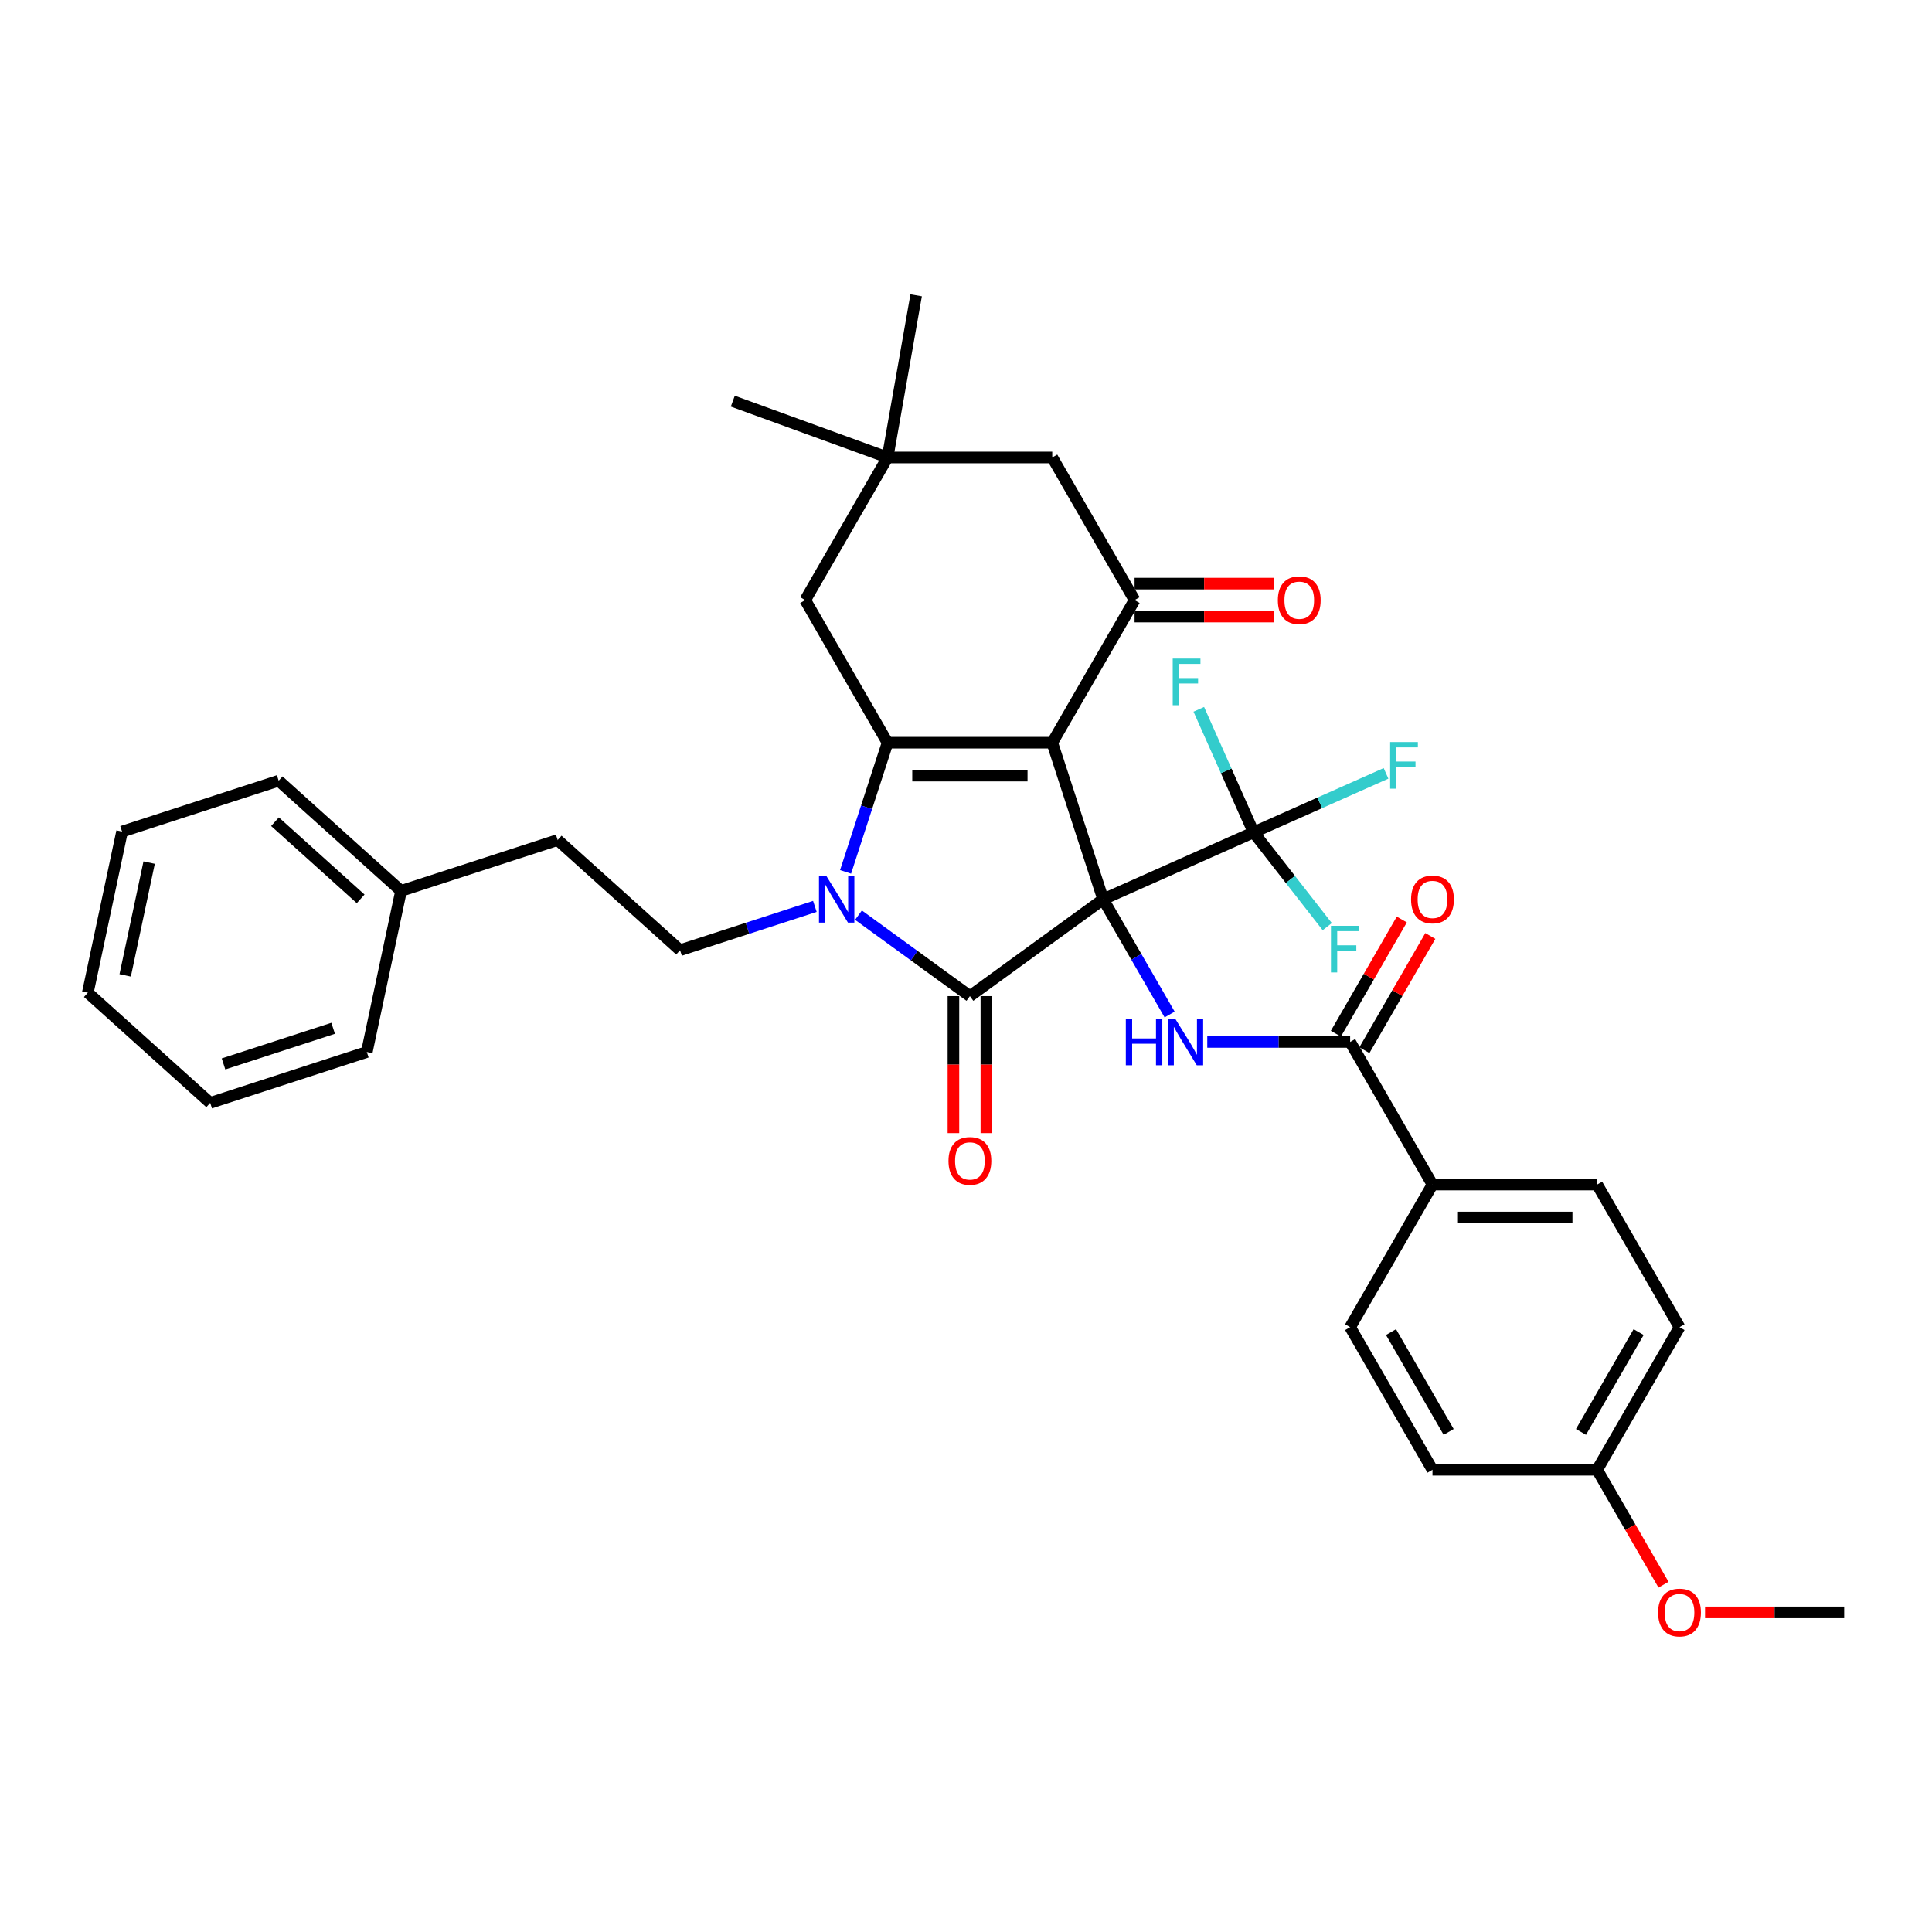 <?xml version='1.0' encoding='iso-8859-1'?>
<svg version='1.1' baseProfile='full'
              xmlns='http://www.w3.org/2000/svg'
                      xmlns:rdkit='http://www.rdkit.org/xml'
                      xmlns:xlink='http://www.w3.org/1999/xlink'
                  xml:space='preserve'
width='1000px' height='1000px' viewBox='0 0 1000 1000'>
<!-- END OF HEADER -->
<rect style='opacity:1.0;fill:#FFFFFF;stroke:none' width='1000' height='1000' x='0' y='0'> </rect>
<path class='bond-0' d='M 570.977,465.487 L 544.638,384.421' style='fill:none;fill-rule:evenodd;stroke:#000000;stroke-width:6px;stroke-linecap:butt;stroke-linejoin:miter;stroke-opacity:1' />
<path class='bond-1' d='M 570.977,465.487 L 502.019,515.588' style='fill:none;fill-rule:evenodd;stroke:#000000;stroke-width:6px;stroke-linecap:butt;stroke-linejoin:miter;stroke-opacity:1' />
<path class='bond-5' d='M 570.977,465.487 L 588.187,495.295' style='fill:none;fill-rule:evenodd;stroke:#000000;stroke-width:6px;stroke-linecap:butt;stroke-linejoin:miter;stroke-opacity:1' />
<path class='bond-5' d='M 588.187,495.295 L 605.397,525.104' style='fill:none;fill-rule:evenodd;stroke:#0000FF;stroke-width:6px;stroke-linecap:butt;stroke-linejoin:miter;stroke-opacity:1' />
<path class='bond-6' d='M 570.977,465.487 L 648.846,430.818' style='fill:none;fill-rule:evenodd;stroke:#000000;stroke-width:6px;stroke-linecap:butt;stroke-linejoin:miter;stroke-opacity:1' />
<path class='bond-2' d='M 544.638,384.421 L 459.4,384.421' style='fill:none;fill-rule:evenodd;stroke:#000000;stroke-width:6px;stroke-linecap:butt;stroke-linejoin:miter;stroke-opacity:1' />
<path class='bond-2' d='M 531.852,401.469 L 472.186,401.469' style='fill:none;fill-rule:evenodd;stroke:#000000;stroke-width:6px;stroke-linecap:butt;stroke-linejoin:miter;stroke-opacity:1' />
<path class='bond-4' d='M 544.638,384.421 L 587.256,310.604' style='fill:none;fill-rule:evenodd;stroke:#000000;stroke-width:6px;stroke-linecap:butt;stroke-linejoin:miter;stroke-opacity:1' />
<path class='bond-3' d='M 502.019,515.588 L 473.182,494.637' style='fill:none;fill-rule:evenodd;stroke:#000000;stroke-width:6px;stroke-linecap:butt;stroke-linejoin:miter;stroke-opacity:1' />
<path class='bond-3' d='M 473.182,494.637 L 444.346,473.686' style='fill:none;fill-rule:evenodd;stroke:#0000FF;stroke-width:6px;stroke-linecap:butt;stroke-linejoin:miter;stroke-opacity:1' />
<path class='bond-12' d='M 493.495,515.588 L 493.495,551.038' style='fill:none;fill-rule:evenodd;stroke:#000000;stroke-width:6px;stroke-linecap:butt;stroke-linejoin:miter;stroke-opacity:1' />
<path class='bond-12' d='M 493.495,551.038 L 493.495,586.489' style='fill:none;fill-rule:evenodd;stroke:#FF0000;stroke-width:6px;stroke-linecap:butt;stroke-linejoin:miter;stroke-opacity:1' />
<path class='bond-12' d='M 510.543,515.588 L 510.543,551.038' style='fill:none;fill-rule:evenodd;stroke:#000000;stroke-width:6px;stroke-linecap:butt;stroke-linejoin:miter;stroke-opacity:1' />
<path class='bond-12' d='M 510.543,551.038 L 510.543,586.489' style='fill:none;fill-rule:evenodd;stroke:#FF0000;stroke-width:6px;stroke-linecap:butt;stroke-linejoin:miter;stroke-opacity:1' />
<path class='bond-9' d='M 459.4,384.421 L 416.782,310.604' style='fill:none;fill-rule:evenodd;stroke:#000000;stroke-width:6px;stroke-linecap:butt;stroke-linejoin:miter;stroke-opacity:1' />
<path class='bond-35' d='M 459.4,384.421 L 448.537,417.854' style='fill:none;fill-rule:evenodd;stroke:#000000;stroke-width:6px;stroke-linecap:butt;stroke-linejoin:miter;stroke-opacity:1' />
<path class='bond-35' d='M 448.537,417.854 L 437.674,451.286' style='fill:none;fill-rule:evenodd;stroke:#0000FF;stroke-width:6px;stroke-linecap:butt;stroke-linejoin:miter;stroke-opacity:1' />
<path class='bond-8' d='M 421.775,469.154 L 386.885,480.49' style='fill:none;fill-rule:evenodd;stroke:#0000FF;stroke-width:6px;stroke-linecap:butt;stroke-linejoin:miter;stroke-opacity:1' />
<path class='bond-8' d='M 386.885,480.49 L 351.995,491.827' style='fill:none;fill-rule:evenodd;stroke:#000000;stroke-width:6px;stroke-linecap:butt;stroke-linejoin:miter;stroke-opacity:1' />
<path class='bond-11' d='M 587.256,310.604 L 544.638,236.786' style='fill:none;fill-rule:evenodd;stroke:#000000;stroke-width:6px;stroke-linecap:butt;stroke-linejoin:miter;stroke-opacity:1' />
<path class='bond-14' d='M 587.256,319.127 L 623.269,319.127' style='fill:none;fill-rule:evenodd;stroke:#000000;stroke-width:6px;stroke-linecap:butt;stroke-linejoin:miter;stroke-opacity:1' />
<path class='bond-14' d='M 623.269,319.127 L 659.282,319.127' style='fill:none;fill-rule:evenodd;stroke:#FF0000;stroke-width:6px;stroke-linecap:butt;stroke-linejoin:miter;stroke-opacity:1' />
<path class='bond-14' d='M 587.256,302.08 L 623.269,302.08' style='fill:none;fill-rule:evenodd;stroke:#000000;stroke-width:6px;stroke-linecap:butt;stroke-linejoin:miter;stroke-opacity:1' />
<path class='bond-14' d='M 623.269,302.08 L 659.282,302.08' style='fill:none;fill-rule:evenodd;stroke:#FF0000;stroke-width:6px;stroke-linecap:butt;stroke-linejoin:miter;stroke-opacity:1' />
<path class='bond-7' d='M 624.881,539.305 L 661.857,539.305' style='fill:none;fill-rule:evenodd;stroke:#0000FF;stroke-width:6px;stroke-linecap:butt;stroke-linejoin:miter;stroke-opacity:1' />
<path class='bond-7' d='M 661.857,539.305 L 698.833,539.305' style='fill:none;fill-rule:evenodd;stroke:#000000;stroke-width:6px;stroke-linecap:butt;stroke-linejoin:miter;stroke-opacity:1' />
<path class='bond-16' d='M 648.846,430.818 L 683.126,415.555' style='fill:none;fill-rule:evenodd;stroke:#000000;stroke-width:6px;stroke-linecap:butt;stroke-linejoin:miter;stroke-opacity:1' />
<path class='bond-16' d='M 683.126,415.555 L 717.406,400.293' style='fill:none;fill-rule:evenodd;stroke:#33CCCC;stroke-width:6px;stroke-linecap:butt;stroke-linejoin:miter;stroke-opacity:1' />
<path class='bond-17' d='M 648.846,430.818 L 667.915,455.222' style='fill:none;fill-rule:evenodd;stroke:#000000;stroke-width:6px;stroke-linecap:butt;stroke-linejoin:miter;stroke-opacity:1' />
<path class='bond-17' d='M 667.915,455.222 L 686.984,479.627' style='fill:none;fill-rule:evenodd;stroke:#33CCCC;stroke-width:6px;stroke-linecap:butt;stroke-linejoin:miter;stroke-opacity:1' />
<path class='bond-18' d='M 648.846,430.818 L 634.672,398.984' style='fill:none;fill-rule:evenodd;stroke:#000000;stroke-width:6px;stroke-linecap:butt;stroke-linejoin:miter;stroke-opacity:1' />
<path class='bond-18' d='M 634.672,398.984 L 620.499,367.15' style='fill:none;fill-rule:evenodd;stroke:#33CCCC;stroke-width:6px;stroke-linecap:butt;stroke-linejoin:miter;stroke-opacity:1' />
<path class='bond-13' d='M 698.833,539.305 L 741.452,613.122' style='fill:none;fill-rule:evenodd;stroke:#000000;stroke-width:6px;stroke-linecap:butt;stroke-linejoin:miter;stroke-opacity:1' />
<path class='bond-15' d='M 706.215,543.566 L 723.278,514.014' style='fill:none;fill-rule:evenodd;stroke:#000000;stroke-width:6px;stroke-linecap:butt;stroke-linejoin:miter;stroke-opacity:1' />
<path class='bond-15' d='M 723.278,514.014 L 740.34,484.461' style='fill:none;fill-rule:evenodd;stroke:#FF0000;stroke-width:6px;stroke-linecap:butt;stroke-linejoin:miter;stroke-opacity:1' />
<path class='bond-15' d='M 691.452,535.043 L 708.514,505.49' style='fill:none;fill-rule:evenodd;stroke:#000000;stroke-width:6px;stroke-linecap:butt;stroke-linejoin:miter;stroke-opacity:1' />
<path class='bond-15' d='M 708.514,505.49 L 725.576,475.937' style='fill:none;fill-rule:evenodd;stroke:#FF0000;stroke-width:6px;stroke-linecap:butt;stroke-linejoin:miter;stroke-opacity:1' />
<path class='bond-21' d='M 351.995,491.827 L 288.651,434.792' style='fill:none;fill-rule:evenodd;stroke:#000000;stroke-width:6px;stroke-linecap:butt;stroke-linejoin:miter;stroke-opacity:1' />
<path class='bond-36' d='M 416.782,310.604 L 459.4,236.786' style='fill:none;fill-rule:evenodd;stroke:#000000;stroke-width:6px;stroke-linecap:butt;stroke-linejoin:miter;stroke-opacity:1' />
<path class='bond-10' d='M 459.4,236.786 L 544.638,236.786' style='fill:none;fill-rule:evenodd;stroke:#000000;stroke-width:6px;stroke-linecap:butt;stroke-linejoin:miter;stroke-opacity:1' />
<path class='bond-27' d='M 459.4,236.786 L 379.303,207.633' style='fill:none;fill-rule:evenodd;stroke:#000000;stroke-width:6px;stroke-linecap:butt;stroke-linejoin:miter;stroke-opacity:1' />
<path class='bond-28' d='M 459.4,236.786 L 474.202,152.844' style='fill:none;fill-rule:evenodd;stroke:#000000;stroke-width:6px;stroke-linecap:butt;stroke-linejoin:miter;stroke-opacity:1' />
<path class='bond-19' d='M 741.452,613.122 L 826.689,613.122' style='fill:none;fill-rule:evenodd;stroke:#000000;stroke-width:6px;stroke-linecap:butt;stroke-linejoin:miter;stroke-opacity:1' />
<path class='bond-19' d='M 754.238,630.17 L 813.904,630.17' style='fill:none;fill-rule:evenodd;stroke:#000000;stroke-width:6px;stroke-linecap:butt;stroke-linejoin:miter;stroke-opacity:1' />
<path class='bond-20' d='M 741.452,613.122 L 698.833,686.94' style='fill:none;fill-rule:evenodd;stroke:#000000;stroke-width:6px;stroke-linecap:butt;stroke-linejoin:miter;stroke-opacity:1' />
<path class='bond-24' d='M 826.689,613.122 L 869.308,686.94' style='fill:none;fill-rule:evenodd;stroke:#000000;stroke-width:6px;stroke-linecap:butt;stroke-linejoin:miter;stroke-opacity:1' />
<path class='bond-23' d='M 698.833,686.94 L 741.452,760.758' style='fill:none;fill-rule:evenodd;stroke:#000000;stroke-width:6px;stroke-linecap:butt;stroke-linejoin:miter;stroke-opacity:1' />
<path class='bond-23' d='M 719.99,689.489 L 749.823,741.161' style='fill:none;fill-rule:evenodd;stroke:#000000;stroke-width:6px;stroke-linecap:butt;stroke-linejoin:miter;stroke-opacity:1' />
<path class='bond-25' d='M 288.651,434.792 L 207.586,461.132' style='fill:none;fill-rule:evenodd;stroke:#000000;stroke-width:6px;stroke-linecap:butt;stroke-linejoin:miter;stroke-opacity:1' />
<path class='bond-22' d='M 826.689,760.758 L 741.452,760.758' style='fill:none;fill-rule:evenodd;stroke:#000000;stroke-width:6px;stroke-linecap:butt;stroke-linejoin:miter;stroke-opacity:1' />
<path class='bond-26' d='M 826.689,760.758 L 843.86,790.498' style='fill:none;fill-rule:evenodd;stroke:#000000;stroke-width:6px;stroke-linecap:butt;stroke-linejoin:miter;stroke-opacity:1' />
<path class='bond-26' d='M 843.86,790.498 L 861.031,820.239' style='fill:none;fill-rule:evenodd;stroke:#FF0000;stroke-width:6px;stroke-linecap:butt;stroke-linejoin:miter;stroke-opacity:1' />
<path class='bond-37' d='M 826.689,760.758 L 869.308,686.94' style='fill:none;fill-rule:evenodd;stroke:#000000;stroke-width:6px;stroke-linecap:butt;stroke-linejoin:miter;stroke-opacity:1' />
<path class='bond-37' d='M 818.319,741.161 L 848.152,689.489' style='fill:none;fill-rule:evenodd;stroke:#000000;stroke-width:6px;stroke-linecap:butt;stroke-linejoin:miter;stroke-opacity:1' />
<path class='bond-29' d='M 207.586,461.132 L 144.242,404.097' style='fill:none;fill-rule:evenodd;stroke:#000000;stroke-width:6px;stroke-linecap:butt;stroke-linejoin:miter;stroke-opacity:1' />
<path class='bond-29' d='M 186.677,465.245 L 142.337,425.321' style='fill:none;fill-rule:evenodd;stroke:#000000;stroke-width:6px;stroke-linecap:butt;stroke-linejoin:miter;stroke-opacity:1' />
<path class='bond-30' d='M 207.586,461.132 L 189.864,544.506' style='fill:none;fill-rule:evenodd;stroke:#000000;stroke-width:6px;stroke-linecap:butt;stroke-linejoin:miter;stroke-opacity:1' />
<path class='bond-31' d='M 882.52,834.575 L 918.533,834.575' style='fill:none;fill-rule:evenodd;stroke:#FF0000;stroke-width:6px;stroke-linecap:butt;stroke-linejoin:miter;stroke-opacity:1' />
<path class='bond-31' d='M 918.533,834.575 L 954.545,834.575' style='fill:none;fill-rule:evenodd;stroke:#000000;stroke-width:6px;stroke-linecap:butt;stroke-linejoin:miter;stroke-opacity:1' />
<path class='bond-32' d='M 144.242,404.097 L 63.176,430.436' style='fill:none;fill-rule:evenodd;stroke:#000000;stroke-width:6px;stroke-linecap:butt;stroke-linejoin:miter;stroke-opacity:1' />
<path class='bond-33' d='M 189.864,544.506 L 108.798,570.846' style='fill:none;fill-rule:evenodd;stroke:#000000;stroke-width:6px;stroke-linecap:butt;stroke-linejoin:miter;stroke-opacity:1' />
<path class='bond-33' d='M 172.436,532.244 L 115.69,550.682' style='fill:none;fill-rule:evenodd;stroke:#000000;stroke-width:6px;stroke-linecap:butt;stroke-linejoin:miter;stroke-opacity:1' />
<path class='bond-38' d='M 63.176,430.436 L 45.455,513.811' style='fill:none;fill-rule:evenodd;stroke:#000000;stroke-width:6px;stroke-linecap:butt;stroke-linejoin:miter;stroke-opacity:1' />
<path class='bond-38' d='M 77.193,446.487 L 64.788,504.849' style='fill:none;fill-rule:evenodd;stroke:#000000;stroke-width:6px;stroke-linecap:butt;stroke-linejoin:miter;stroke-opacity:1' />
<path class='bond-34' d='M 108.798,570.846 L 45.455,513.811' style='fill:none;fill-rule:evenodd;stroke:#000000;stroke-width:6px;stroke-linecap:butt;stroke-linejoin:miter;stroke-opacity:1' />
<path  class='atom-4' d='M 427.725 453.417
L 435.635 466.203
Q 436.419 467.464, 437.68 469.749
Q 438.942 472.033, 439.01 472.169
L 439.01 453.417
L 442.215 453.417
L 442.215 477.556
L 438.908 477.556
L 430.418 463.578
Q 429.429 461.941, 428.372 460.066
Q 427.35 458.191, 427.043 457.611
L 427.043 477.556
L 423.906 477.556
L 423.906 453.417
L 427.725 453.417
' fill='#0000FF'/>
<path  class='atom-6' d='M 582.723 527.235
L 585.996 527.235
L 585.996 537.498
L 598.339 537.498
L 598.339 527.235
L 601.612 527.235
L 601.612 551.374
L 598.339 551.374
L 598.339 540.225
L 585.996 540.225
L 585.996 551.374
L 582.723 551.374
L 582.723 527.235
' fill='#0000FF'/>
<path  class='atom-6' d='M 608.26 527.235
L 616.17 540.021
Q 616.954 541.282, 618.216 543.566
Q 619.477 545.851, 619.546 545.987
L 619.546 527.235
L 622.751 527.235
L 622.751 551.374
L 619.443 551.374
L 610.954 537.395
Q 609.965 535.759, 608.908 533.884
Q 607.885 532.008, 607.578 531.429
L 607.578 551.374
L 604.442 551.374
L 604.442 527.235
L 608.26 527.235
' fill='#0000FF'/>
<path  class='atom-13' d='M 490.938 600.894
Q 490.938 595.098, 493.802 591.859
Q 496.666 588.62, 502.019 588.62
Q 507.372 588.62, 510.236 591.859
Q 513.1 595.098, 513.1 600.894
Q 513.1 606.758, 510.202 610.099
Q 507.304 613.407, 502.019 613.407
Q 496.7 613.407, 493.802 610.099
Q 490.938 606.792, 490.938 600.894
M 502.019 610.679
Q 505.701 610.679, 507.679 608.224
Q 509.69 605.735, 509.69 600.894
Q 509.69 596.154, 507.679 593.768
Q 505.701 591.347, 502.019 591.347
Q 498.337 591.347, 496.325 593.734
Q 494.348 596.12, 494.348 600.894
Q 494.348 605.769, 496.325 608.224
Q 498.337 610.679, 502.019 610.679
' fill='#FF0000'/>
<path  class='atom-15' d='M 661.413 310.672
Q 661.413 304.876, 664.277 301.637
Q 667.141 298.398, 672.494 298.398
Q 677.847 298.398, 680.71 301.637
Q 683.574 304.876, 683.574 310.672
Q 683.574 316.536, 680.676 319.877
Q 677.778 323.185, 672.494 323.185
Q 667.175 323.185, 664.277 319.877
Q 661.413 316.57, 661.413 310.672
M 672.494 320.457
Q 676.176 320.457, 678.153 318.002
Q 680.165 315.513, 680.165 310.672
Q 680.165 305.933, 678.153 303.546
Q 676.176 301.125, 672.494 301.125
Q 668.811 301.125, 666.8 303.512
Q 664.822 305.899, 664.822 310.672
Q 664.822 315.547, 666.8 318.002
Q 668.811 320.457, 672.494 320.457
' fill='#FF0000'/>
<path  class='atom-16' d='M 730.371 465.555
Q 730.371 459.759, 733.235 456.52
Q 736.099 453.281, 741.452 453.281
Q 746.805 453.281, 749.669 456.52
Q 752.533 459.759, 752.533 465.555
Q 752.533 471.419, 749.635 474.761
Q 746.737 478.068, 741.452 478.068
Q 736.133 478.068, 733.235 474.761
Q 730.371 471.454, 730.371 465.555
M 741.452 475.34
Q 745.134 475.34, 747.112 472.885
Q 749.123 470.397, 749.123 465.555
Q 749.123 460.816, 747.112 458.429
Q 745.134 456.008, 741.452 456.008
Q 737.77 456.008, 735.758 458.395
Q 733.781 460.782, 733.781 465.555
Q 733.781 470.431, 735.758 472.885
Q 737.77 475.34, 741.452 475.34
' fill='#FF0000'/>
<path  class='atom-17' d='M 719.537 384.079
L 733.891 384.079
L 733.891 386.841
L 722.776 386.841
L 722.776 394.171
L 732.663 394.171
L 732.663 396.967
L 722.776 396.967
L 722.776 408.218
L 719.537 408.218
L 719.537 384.079
' fill='#33CCCC'/>
<path  class='atom-18' d='M 688.901 479.197
L 703.255 479.197
L 703.255 481.958
L 692.14 481.958
L 692.14 489.289
L 702.028 489.289
L 702.028 492.085
L 692.14 492.085
L 692.14 503.336
L 688.901 503.336
L 688.901 479.197
' fill='#33CCCC'/>
<path  class='atom-19' d='M 606.999 340.88
L 621.353 340.88
L 621.353 343.642
L 610.238 343.642
L 610.238 350.972
L 620.126 350.972
L 620.126 353.768
L 610.238 353.768
L 610.238 365.019
L 606.999 365.019
L 606.999 340.88
' fill='#33CCCC'/>
<path  class='atom-27' d='M 858.227 834.644
Q 858.227 828.848, 861.091 825.608
Q 863.955 822.369, 869.308 822.369
Q 874.661 822.369, 877.525 825.608
Q 880.389 828.848, 880.389 834.644
Q 880.389 840.508, 877.491 843.849
Q 874.593 847.156, 869.308 847.156
Q 863.989 847.156, 861.091 843.849
Q 858.227 840.542, 858.227 834.644
M 869.308 844.429
Q 872.99 844.429, 874.968 841.974
Q 876.979 839.485, 876.979 834.644
Q 876.979 829.904, 874.968 827.518
Q 872.99 825.097, 869.308 825.097
Q 865.626 825.097, 863.614 827.484
Q 861.637 829.87, 861.637 834.644
Q 861.637 839.519, 863.614 841.974
Q 865.626 844.429, 869.308 844.429
' fill='#FF0000'/>
</svg>
